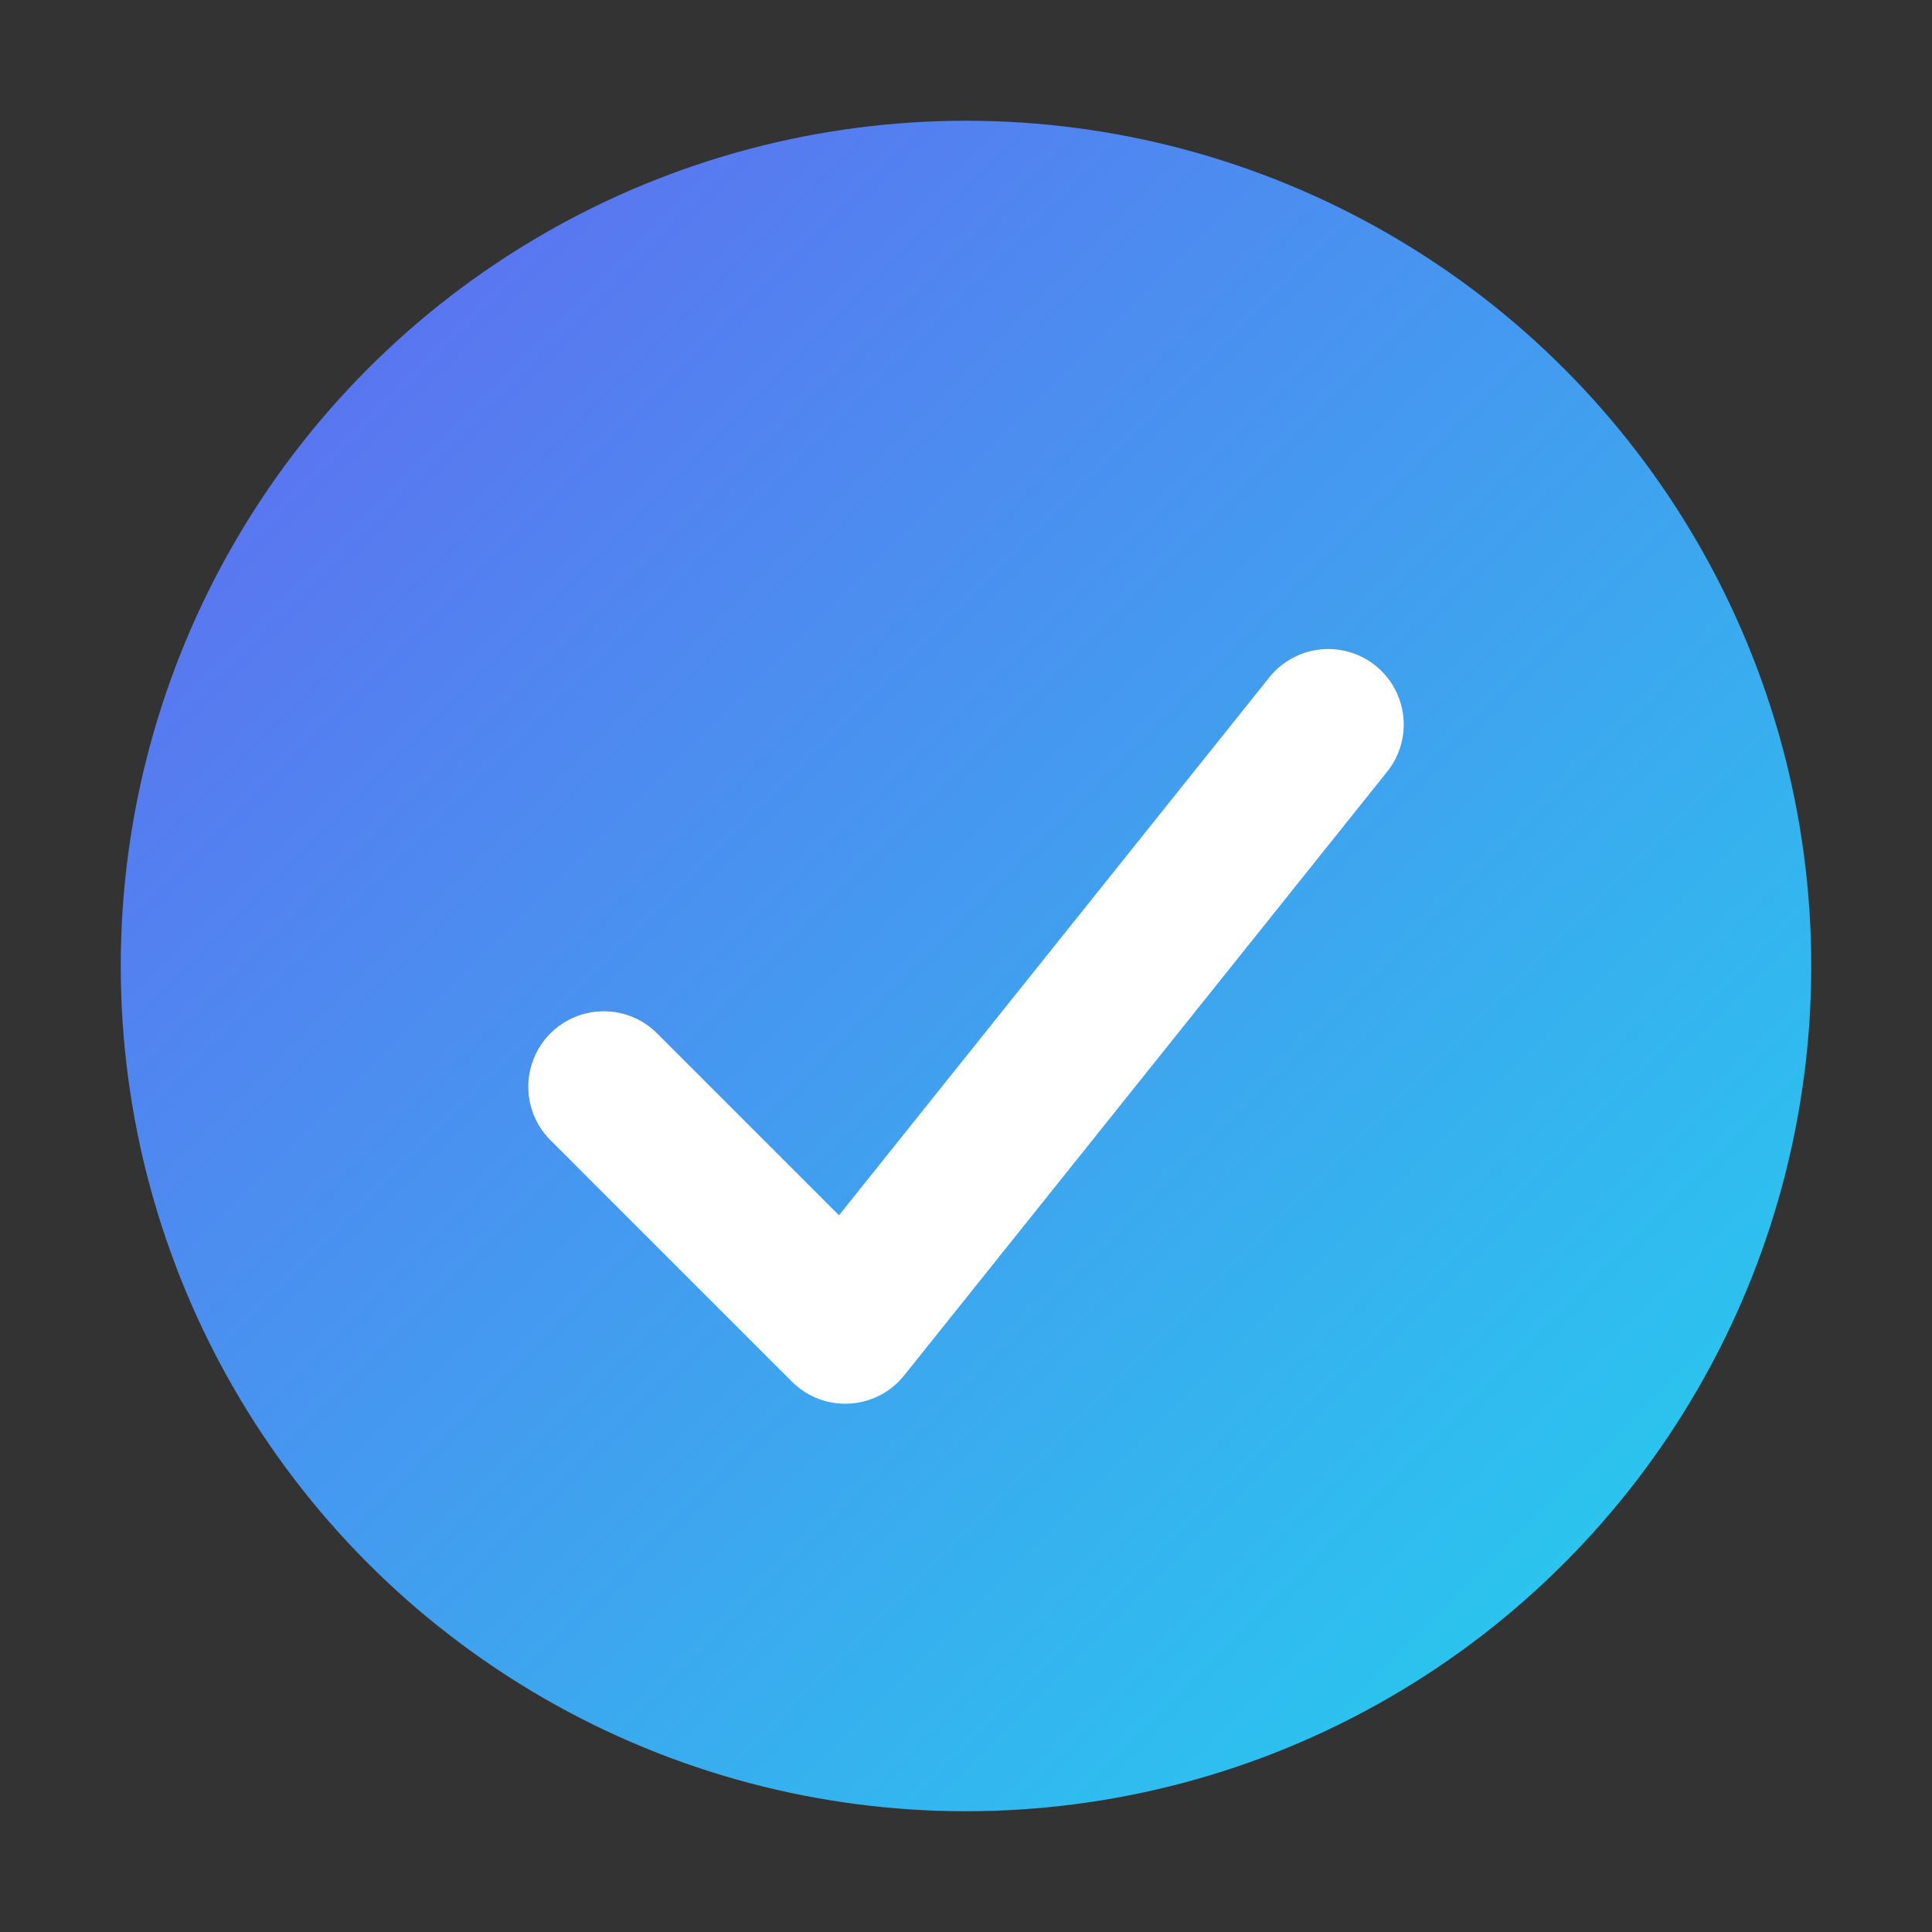<svg xmlns="http://www.w3.org/2000/svg" viewBox="0 0 32 32">
  <rect x="0" y="0" width="32" height="32" fill="#333333" stroke="none"/>
  <defs><linearGradient id="g" x1="0" x2="1" y1="0" y2="1"><stop stop-color="#6366f1"/><stop offset="1" stop-color="#22d3ee"/></linearGradient></defs>
  <circle cx="16" cy="16" r="14" fill="url(#g)"/>
  <path d="M10 18l4 4 8-10" stroke="#fff" stroke-width="2.5" fill="none" stroke-linecap="round" stroke-linejoin="round"/>
</svg>